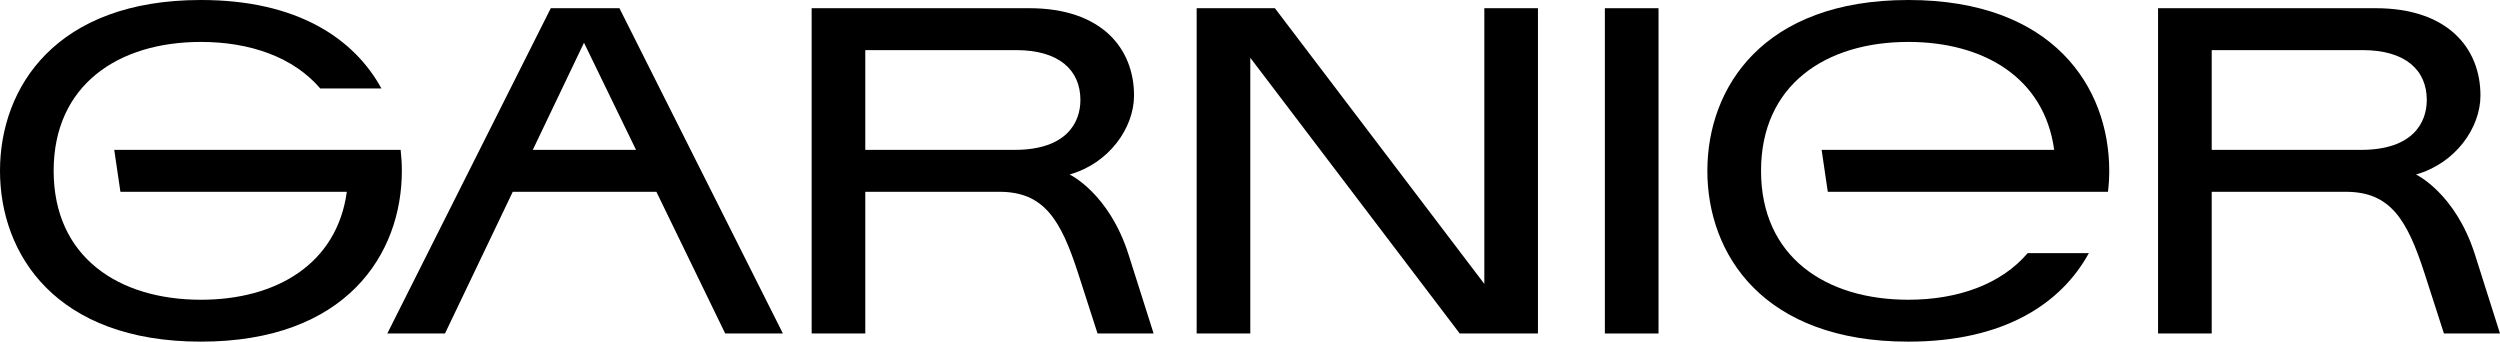 <?xml version="1.0" encoding="UTF-8" standalone="no"?>
<!-- Created with Inkscape (http://www.inkscape.org/) -->

<svg
   xmlns:dc="http://purl.org/dc/elements/1.1/"
   xmlns:cc="http://creativecommons.org/ns#"
   xmlns:rdf="http://www.w3.org/1999/02/22-rdf-syntax-ns#"
   xmlns:svg="http://www.w3.org/2000/svg"
   xmlns="http://www.w3.org/2000/svg"
   xmlns:sodipodi="http://sodipodi.sourceforge.net/DTD/sodipodi-0.dtd"
   xmlns:inkscape="http://www.inkscape.org/namespaces/inkscape"
   width="1000"
   height="136.659"
   id="svg4456"
   version="1.1"
   inkscape:version="0.92.2 (5c3e80d, 2017-08-06)"
   sodipodi:docname="Garnier (Wordmark).svg">
  <defs
     id="defs4458">
    <clipPath
       clipPathUnits="userSpaceOnUse"
       id="clipPath924">
      <path
         inkscape:connector-curvature="0"
         d="m 397.922,49.882 h 180.056 v 67.954 H 397.922 Z"
         id="path926" />
    </clipPath>
    <clipPath
       clipPathUnits="userSpaceOnUse"
       id="clipPath912">
      <path
         inkscape:connector-curvature="0"
         d="m 400.49,84.619 c 0,-17.821 14.7,-32.276 32.832,-32.276 v 0 c 18.121,0 32.825,14.455 32.825,32.276 v 0 c 0,17.828 -14.704,32.279 -32.825,32.279 v 0 c -18.132,0 -32.832,-14.451 -32.832,-32.279"
         id="path914" />
    </clipPath>
  </defs>
  <sodipodi:namedview
     id="base"
     pagecolor="#ffffff"
     bordercolor="#666666"
     borderopacity="1.0"
     inkscape:pageopacity="0.0"
     inkscape:pageshadow="2"
     inkscape:zoom="0.71233455"
     inkscape:cx="546.30228"
     inkscape:cy="-121.96918"
     inkscape:document-units="px"
     inkscape:current-layer="layer1"
     showgrid="false"
     fit-margin-top="0"
     fit-margin-left="0"
     fit-margin-right="0"
     fit-margin-bottom="0"
     inkscape:window-width="1360"
     inkscape:window-height="706"
     inkscape:window-x="-8"
     inkscape:window-y="-8"
     inkscape:window-maximized="1" />
  <g
     inkscape:label="Ebene 1"
     inkscape:groupmode="layer"
     id="layer1"
     transform="translate(-228.173,-321.943)">
    <path
       id="path930"
       style="fill:#000000;fill-opacity:1;fill-rule:nonzero;stroke:none;stroke-width:5.634"
       d="m 1172.558,381.891 h -59.7 v -39.907 h 60.297 c 17.218,0 25.732,8.006 25.732,19.956 0,8.778 -5.274,19.951 -26.329,19.951 m 45.592,41.862 c -7.815,-24.56 -23.574,-32.019 -23.574,-32.019 15.793,-4.462 25.782,-18.649 25.782,-31.586 0,-18.869 -12.992,-34.927 -41.952,-34.927 h -87.009 V 455.339 h 21.461 v -56.68 h 53.604 c 17.815,0 24.565,11.009 31.602,32.853 l 7.685,23.827 h 22.424 c -10.035,-31.602 0,0.009 -10.023,-31.586"
       inkscape:connector-curvature="0" />
    <path
       inkscape:connector-curvature="0"
       d="m 870.119,455.34 h 21.466 V 325.229 h -21.466 z"
       style="fill:#000000;fill-opacity:1;fill-rule:nonzero;stroke:none;stroke-width:5.634"
       id="path932" />
    <path
       id="path936"
       style="fill:#000000;fill-opacity:1;fill-rule:nonzero;stroke:none;stroke-width:5.634"
       d="M 821.906,435.501 738.13,325.222 h -12.914 -18.379 v 130.117 h 18.379 3.076 V 345.054 l 83.77,110.285 h 31.292 V 325.222 h -21.449 z"
       inkscape:connector-curvature="0" />
    <path
       id="path940"
       style="fill:#000000;fill-opacity:1;fill-rule:nonzero;stroke:none;stroke-width:5.634"
       d="m 991.494,321.943 c -58.106,0 -80.378,34.994 -80.378,68.338 0,33.343 22.272,68.321 80.378,68.321 38.47,0 61.221,-15.336 72.214,-35.394 h -24.469 c -10.615,12.435 -27.901,18.632 -47.744,18.632 -33,0 -58.906,-17.122 -58.906,-51.559 0,-34.442 25.906,-51.565 58.906,-51.565 30.199,0 54.438,14.345 58.348,43.175 h -93.021 l 2.462,16.767 h 112.076 c 0.338,-2.778 0.507,-5.595 0.507,-8.378 0,-33.343 -22.283,-68.338 -80.372,-68.338"
       inkscape:connector-curvature="0" />
    <path
       id="path944"
       style="fill:#000000;fill-opacity:1;fill-rule:nonzero;stroke:none;stroke-width:5.634"
       d="M 388.433,381.891 H 273.872 l 2.468,16.767 h 90.559 c -3.916,28.836 -28.149,43.181 -58.354,43.181 -33.005,0 -58.911,-17.122 -58.911,-51.559 0,-34.442 25.906,-51.565 58.911,-51.565 19.844,0 37.124,6.198 47.744,18.627 h 24.464 c -10.981,-20.047 -33.732,-35.4 -72.208,-35.4 -58.094,0 -80.372,34.994 -80.372,68.338 0,33.343 22.278,68.321 80.372,68.321 58.1,0 80.367,-34.977 80.367,-68.321 0,-2.795 -0.174,-5.589 -0.479,-8.389"
       inkscape:connector-curvature="0" />
    <path
       id="path948"
       style="fill:#000000;fill-opacity:1;fill-rule:nonzero;stroke:none;stroke-width:5.634"
       d="m 441.286,381.891 20.486,-42.854 20.813,42.854 z m 7.201,-56.669 -65.391,130.117 h 23.072 l 27.106,-56.68 h 57.452 l 27.529,56.68 h 23.078 L 475.942,325.222 Z"
       inkscape:connector-curvature="0" />
    <path
       id="path952"
       style="fill:#000000;fill-opacity:1;fill-rule:nonzero;stroke:none;stroke-width:5.634"
       d="m 633.988,381.891 h -59.7 v -39.907 h 60.314 c 17.207,0 25.737,8.006 25.737,19.956 0,8.778 -5.302,19.951 -26.351,19.951 m 22.03,9.843 c 15.798,-4.462 25.771,-18.649 25.771,-31.586 0,-18.869 -12.993,-34.927 -41.924,-34.927 H 552.832 V 455.339 h 21.455 v -56.68 h 53.621 c 17.815,0 24.56,11.009 31.602,32.853 l 7.679,23.827 h 22.43 c -10.04,-31.602 0.009,0.009 -10.029,-31.586 -7.803,-24.56 -23.574,-32.019 -23.574,-32.019"
       inkscape:connector-curvature="0" />
  </g>
</svg>
